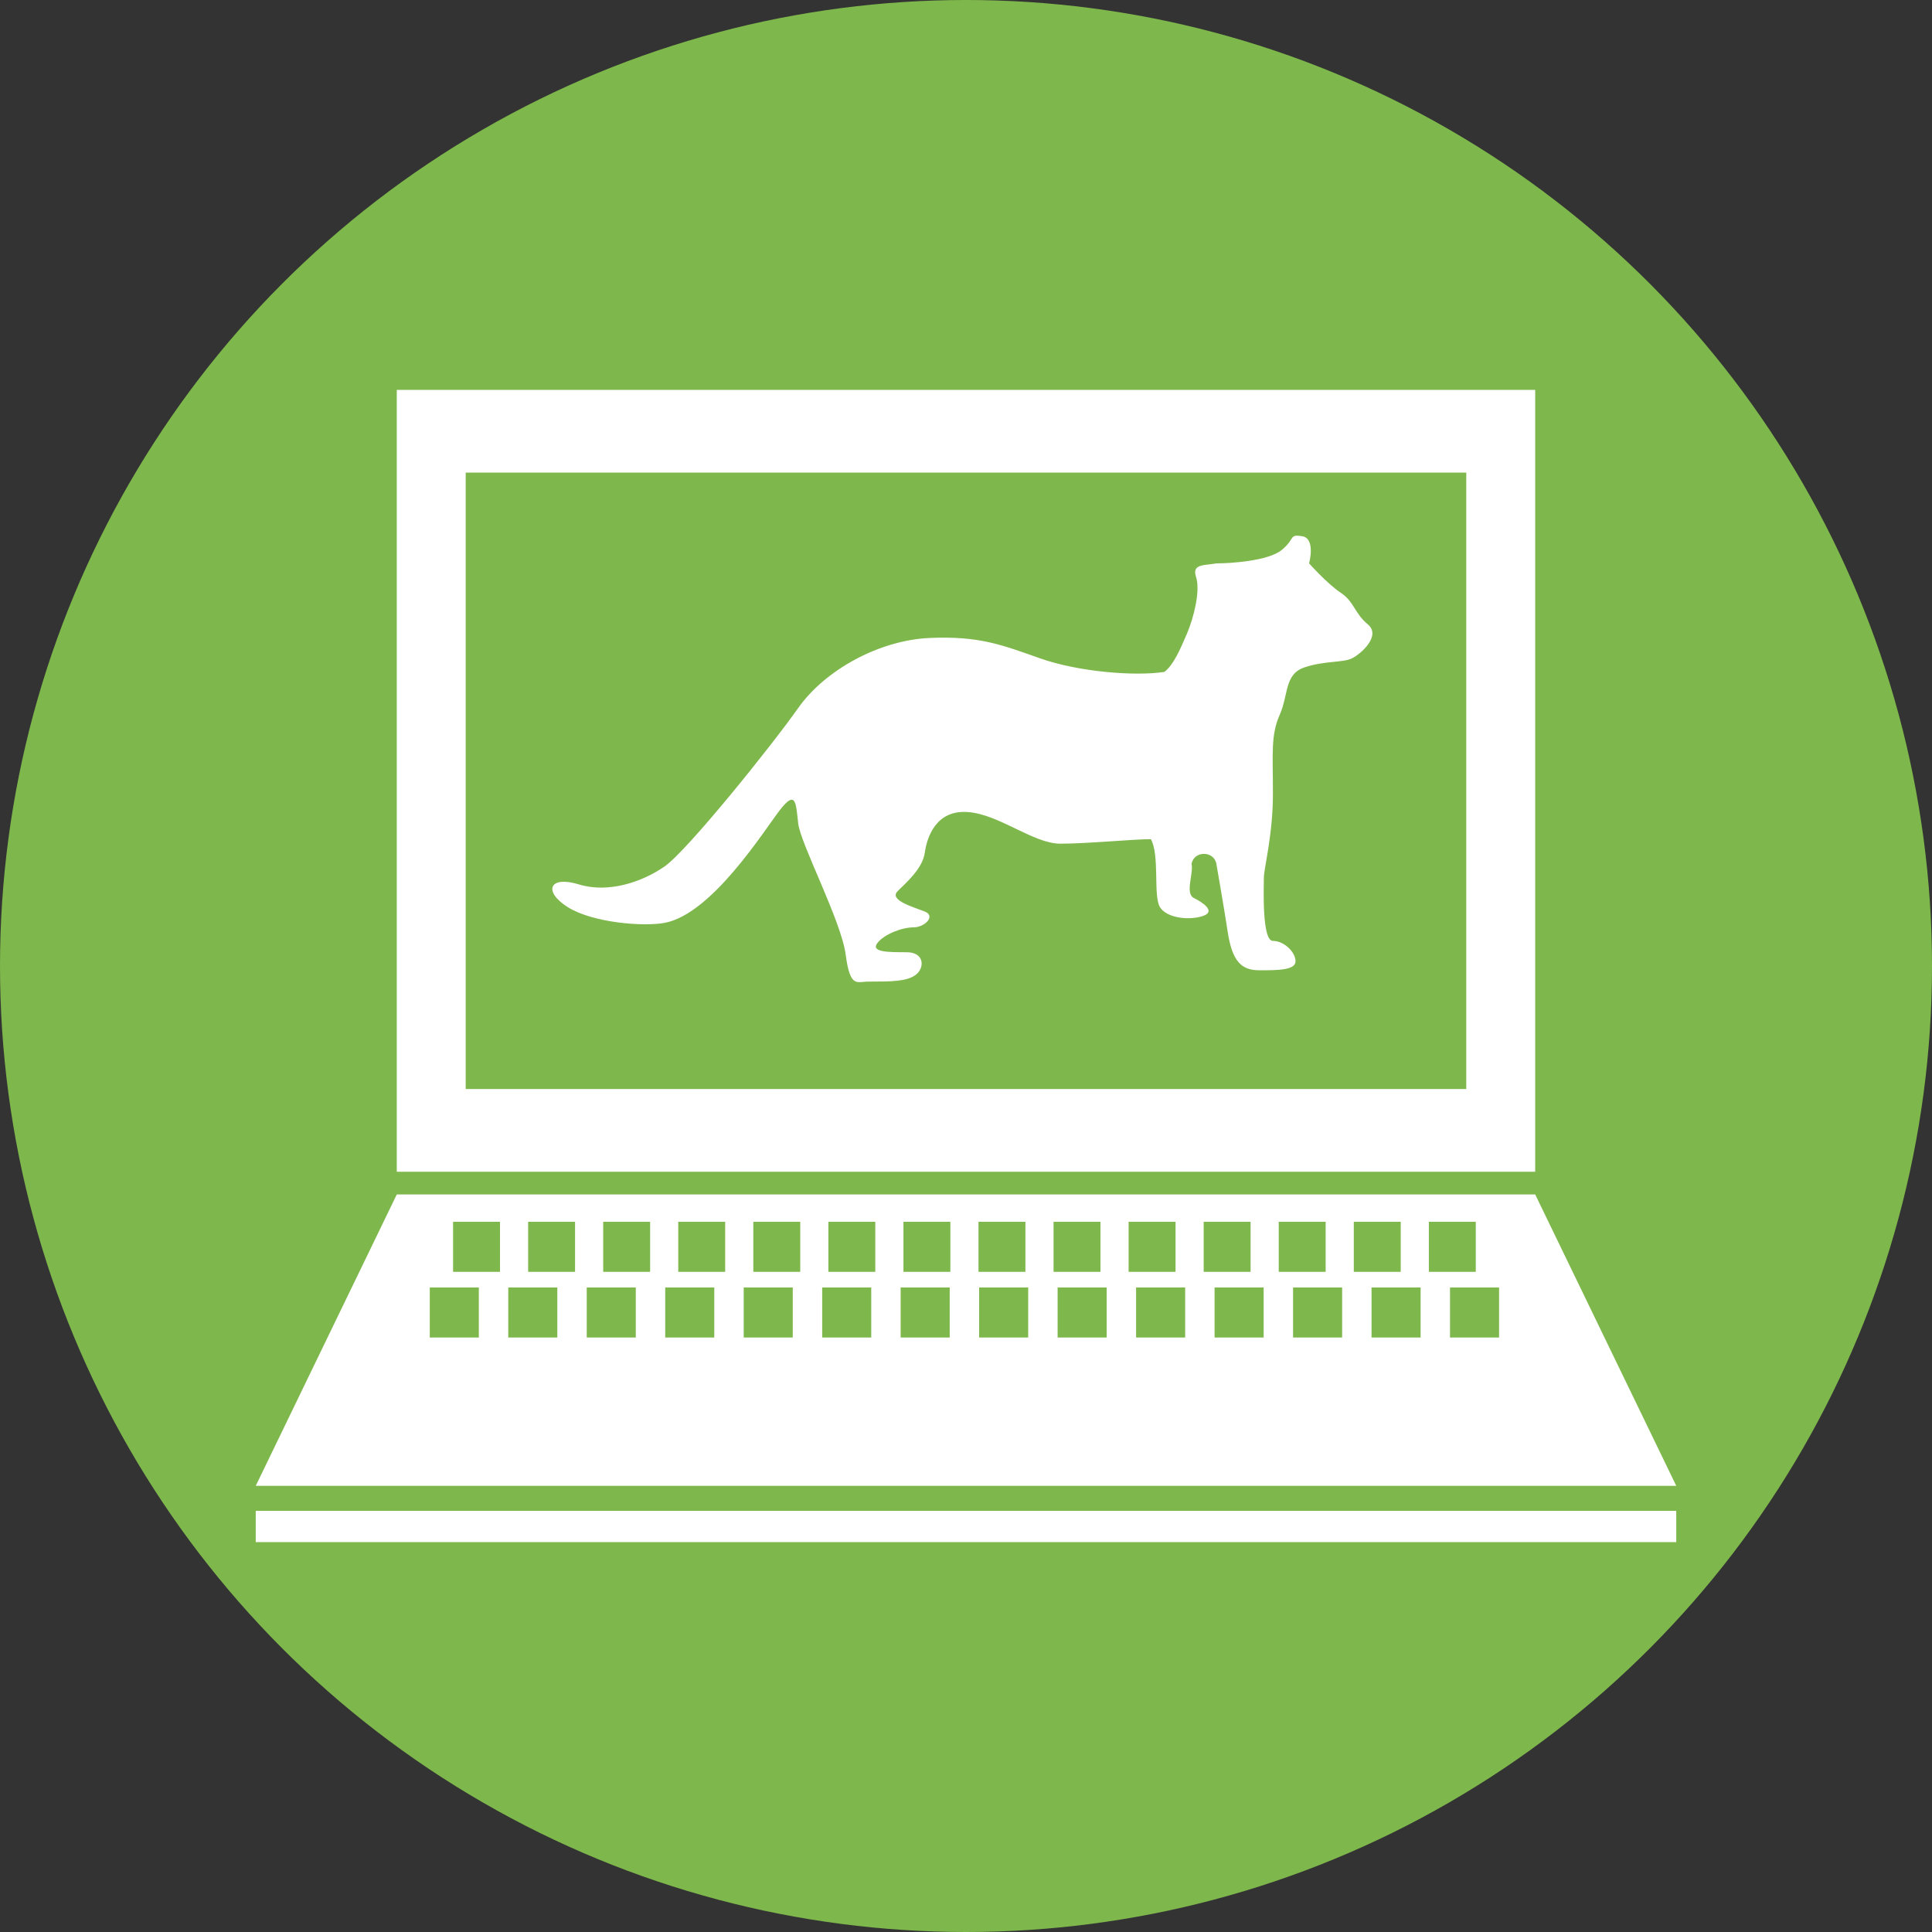 <svg id="レイヤー_10" data-name="レイヤー 10" xmlns="http://www.w3.org/2000/svg" viewBox="0 0 640 640"><rect x="0" y="0" width="640" height="640" fill="#333333" stroke="none"/><defs><style>.cls-1{fill:#7eb74b;}.cls-2{fill:#fff;}</style></defs><g id="_640_640" data-name="640*640"><circle class="cls-1" cx="320" cy="320" r="320"/></g><g id="_10mailorder" data-name="10mailorder"><path class="cls-2" d="M407.946,191.623c-3.749.749-8.24,0-6.743,4.5s-.746,13.478-2.985,18.72-4.5,10.481-7.5,12.734c-9.736,1.5-28.46,0-41.19-4.494s-20.22-7.487-36.692-6.743-34.445,10.483-43.433,23.214-36.7,47.185-44.191,52.424-18.716,8.988-28.453,5.99-11.982,2.25-3.743,7.491,25.22,6.572,32.2,5.242c15.731-3,32.955-30.7,38.2-37.444s5.246-2.246,5.994,4.493,14.228,32.2,15.727,43.44,3.666,8.979,7.485,8.979c7.483,0,12.729,0,15.722-2.241s3-7.491-2.993-7.491-11.979,0-9.733-3,8.243-5.239,11.981-5.239,7.5-3.753,3.748-5.246-11.986-3.747-8.99-6.738,8.24-7.487,8.99-12.735S315.09,273.254,325.574,274s21.708,10.481,30.7,10.481,23.965-1.493,29.957-1.493c2.993,5.237.742,18.721,2.993,22.465s9.737,4.491,14.229,2.994,0-4.5-2.994-5.992,0-8.235-.742-11.231c.742-4.491,7.477-4.491,8.231,0s2.247,12.729,3.744,22.469,4.5,12.727,10.483,12.727,11.988,0,11.988-2.994-3.757-6.739-7.489-6.739-3-17.977-3-20.97,3-14.23,3-27.711-.75-19.469,2.243-26.208,1.489-13.479,8.24-15.731c6.734-2.241,12.722-1.493,15.725-2.99s9.737-7.487,5.237-11.234c-4.482-3.745-4.482-7.491-8.981-10.487s-10.483-9.737-10.483-9.737,2.252-8.236-2.252-8.984-2.24.748-6.742,4.493C425.175,190.874,412.445,191.623,407.946,191.623Z" transform="translate(-5 -5)"/><rect class="cls-2" x="84.718" y="500.488" width="470.563" height="10.36"/><path class="cls-2" d="M136.44,134.153V393.159H513.553V134.153Zm354.282,231.6H159.268V161.558H490.722Z" transform="translate(-5 -5)"/><path class="cls-2" d="M513.553,400.676H136.44L89.718,497.2H560.282ZM163.619,448.068H147.371V431.493h16.248Zm7.01-21.756H155.088V409.736h15.541Zm18.988,21.756H173.369V431.493h16.248Zm5.875-21.756H179.953V409.736h15.539Zm20.122,21.756H199.366V431.493h16.248Zm4.744-21.756H204.819V409.736h15.539Zm21.256,21.756h-16.25V431.493h16.25Zm3.609-21.756H229.682V409.736h15.541Zm22.388,21.756H251.363V431.493h16.248Zm2.477-21.756H254.546V409.736h15.542Zm23.521,21.756H277.36V431.493h16.248v16.575Zm1.342-21.756h-15.54V409.736h15.54Zm24.655,21.756H303.354V431.493h16.252Zm.212-21.756H304.277V409.736h15.541Zm9.325-16.576h15.536v16.575H329.143Zm16.462,38.332H329.351V431.493h16.254Zm8.4-38.332h15.537v16.575H354.007ZM371.6,448.068H355.35V431.493H371.6Zm7.269-38.332H394.41v16.575H378.869V409.736ZM397.6,448.068H381.345V431.493H397.6Zm6.134-38.332h15.541v16.575H403.734V409.736ZM423.6,448.068H407.346V431.493H423.6Zm5-38.332h15.541v16.575H428.6Zm20.994,38.332h-16.25V431.493h16.25Zm3.87-38.332h15.542v16.575H453.464Zm22.13,38.332H459.339V431.493h16.255Zm2.736-38.332h15.541v16.575H478.33Zm23.259,38.332h-16.25V431.493h16.25Z" transform="translate(-5 -5)"/></g></svg>
